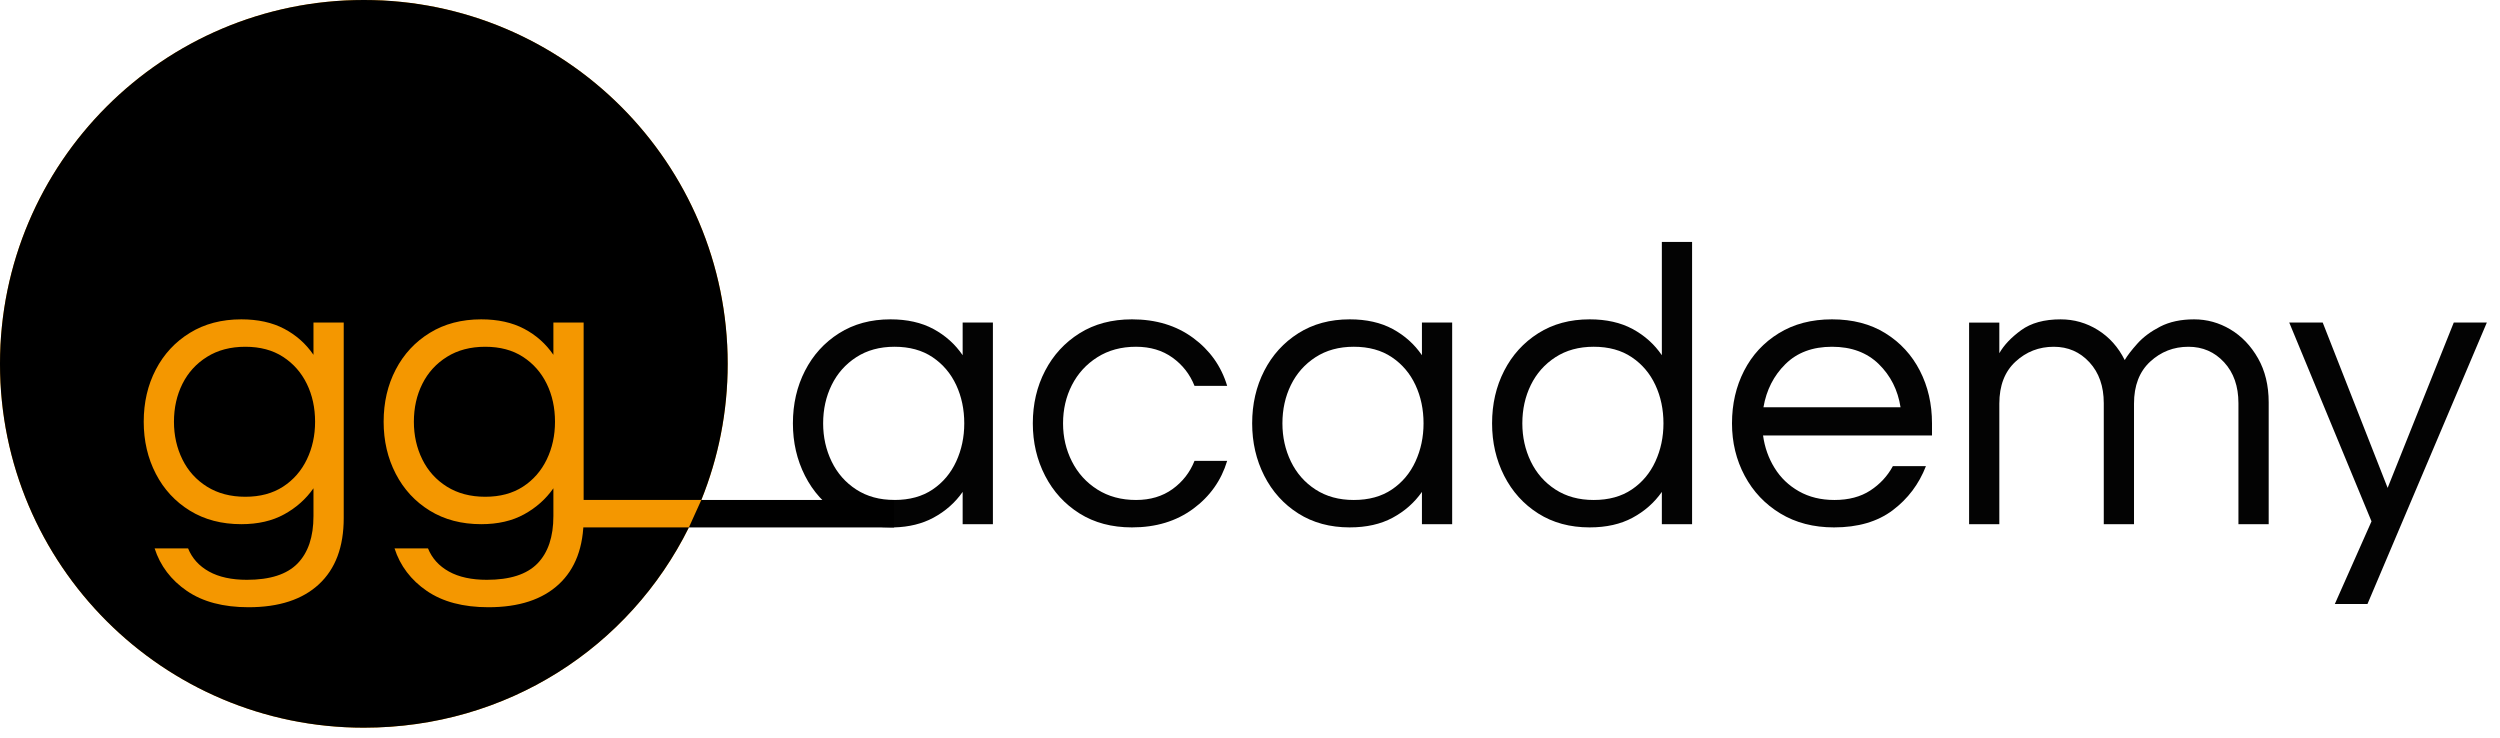 <?xml version="1.0" encoding="UTF-8" standalone="no"?>
<svg xmlns="http://www.w3.org/2000/svg" xmlns:xlink="http://www.w3.org/1999/xlink" xmlns:serif="http://www.serif.com/" width="100%" height="100%" viewBox="0 0 149 44" version="1.1" xml:space="preserve" style="fill-rule:evenodd;clip-rule:evenodd;stroke-linejoin:round;stroke-miterlimit:2;">
  <rect id="ArtBoard2" x="-0" y="-0" width="148.252" height="43.37" style="fill:none;"></rect>
  <clipPath id="_clip1">
    <rect x="-0" y="-0" width="148.252" height="43.37"></rect>
  </clipPath>
  <g clip-path="url(#_clip1)">
    <g>
      <g>
        <path d="M53.073,31.433c-1.17,0 -2.191,-0.276 -3.065,-0.829c-0.873,-0.553 -1.55,-1.302 -2.03,-2.247c-0.481,-0.945 -0.721,-1.987 -0.721,-3.124c-0,-1.154 0.24,-2.199 0.721,-3.136c0.48,-0.938 1.157,-1.683 2.03,-2.235c0.874,-0.553 1.895,-0.829 3.065,-0.829c0.993,-0 1.846,0.192 2.559,0.576c0.713,0.385 1.294,0.906 1.742,1.562l0,-1.946l1.803,-0l-0,12.016l-1.803,-0l0,-1.923c-0.448,0.641 -1.029,1.154 -1.742,1.538c-0.663,0.358 -1.446,0.554 -2.351,0.579c-0.069,0.002 -0.138,-0.002 -0.208,-0.002Zm0.24,-1.635c0.897,-0 1.654,-0.207 2.271,-0.624c0.617,-0.416 1.085,-0.973 1.406,-1.67c0.32,-0.697 0.48,-1.454 0.48,-2.271c0,-0.833 -0.16,-1.594 -0.48,-2.283c-0.321,-0.689 -0.789,-1.242 -1.406,-1.658c-0.617,-0.417 -1.374,-0.625 -2.271,-0.625c-0.881,-0 -1.642,0.208 -2.283,0.625c-0.641,0.416 -1.13,0.969 -1.466,1.658c-0.337,0.689 -0.505,1.45 -0.505,2.283c0,0.817 0.168,1.574 0.505,2.271c0.336,0.697 0.825,1.254 1.466,1.67c0.641,0.417 1.402,0.624 2.283,0.624Z" style="fill:#030303;fill-rule:nonzero;"></path>
        <path d="M67.468,31.433c-1.202,0 -2.243,-0.276 -3.124,-0.829c-0.882,-0.553 -1.567,-1.302 -2.055,-2.247c-0.489,-0.945 -0.733,-1.987 -0.733,-3.124c-0,-1.154 0.244,-2.199 0.733,-3.136c0.488,-0.938 1.173,-1.683 2.055,-2.235c0.881,-0.553 1.922,-0.829 3.124,-0.829c1.426,-0 2.639,0.368 3.641,1.105c1.001,0.737 1.678,1.69 2.03,2.86l-1.946,-0c-0.273,-0.689 -0.709,-1.25 -1.31,-1.682c-0.601,-0.433 -1.326,-0.649 -2.175,-0.649c-0.881,-0 -1.65,0.208 -2.307,0.625c-0.657,0.416 -1.162,0.969 -1.514,1.658c-0.353,0.689 -0.529,1.45 -0.529,2.283c0,0.817 0.176,1.574 0.529,2.271c0.352,0.697 0.857,1.254 1.514,1.67c0.657,0.417 1.426,0.625 2.307,0.625c0.849,-0 1.574,-0.216 2.175,-0.649c0.601,-0.433 1.037,-0.993 1.31,-1.682l1.946,-0c-0.352,1.169 -1.029,2.123 -2.03,2.86c-1.002,0.737 -2.215,1.105 -3.641,1.105Z" style="fill:#030303;fill-rule:nonzero;"></path>
        <path d="M80.445,31.433c-1.17,0 -2.191,-0.276 -3.064,-0.829c-0.873,-0.553 -1.55,-1.302 -2.031,-2.247c-0.481,-0.945 -0.721,-1.987 -0.721,-3.124c0,-1.154 0.24,-2.199 0.721,-3.136c0.481,-0.938 1.158,-1.683 2.031,-2.235c0.873,-0.553 1.894,-0.829 3.064,-0.829c0.993,-0 1.846,0.192 2.559,0.576c0.713,0.385 1.294,0.906 1.743,1.562l-0,-1.946l1.802,-0l0,12.016l-1.802,-0l-0,-1.923c-0.449,0.641 -1.03,1.154 -1.743,1.538c-0.713,0.385 -1.566,0.577 -2.559,0.577Zm0.24,-1.634c0.897,-0 1.654,-0.208 2.271,-0.625c0.617,-0.416 1.086,-0.973 1.406,-1.67c0.321,-0.697 0.481,-1.454 0.481,-2.271c-0,-0.833 -0.16,-1.594 -0.481,-2.283c-0.32,-0.689 -0.789,-1.242 -1.406,-1.658c-0.617,-0.417 -1.374,-0.625 -2.271,-0.625c-0.881,-0 -1.642,0.208 -2.283,0.625c-0.641,0.416 -1.129,0.969 -1.466,1.658c-0.336,0.689 -0.504,1.45 -0.504,2.283c-0,0.817 0.168,1.574 0.504,2.271c0.337,0.697 0.825,1.254 1.466,1.67c0.641,0.417 1.402,0.625 2.283,0.625Z" style="fill:#030303;fill-rule:nonzero;"></path>
        <path d="M94.744,31.433c-1.17,0 -2.191,-0.276 -3.064,-0.829c-0.873,-0.553 -1.55,-1.302 -2.031,-2.247c-0.481,-0.945 -0.721,-1.987 -0.721,-3.124c0,-1.154 0.24,-2.199 0.721,-3.136c0.481,-0.938 1.158,-1.683 2.031,-2.235c0.873,-0.553 1.894,-0.829 3.064,-0.829c0.993,-0 1.846,0.192 2.559,0.576c0.713,0.385 1.294,0.906 1.743,1.562l-0,-6.752l1.802,-0l-0,16.822l-1.802,-0l-0,-1.923c-0.449,0.641 -1.03,1.154 -1.743,1.538c-0.713,0.385 -1.566,0.577 -2.559,0.577Zm0.24,-1.634c0.897,-0 1.654,-0.208 2.271,-0.625c0.617,-0.416 1.086,-0.973 1.406,-1.67c0.321,-0.697 0.481,-1.454 0.481,-2.271c-0,-0.833 -0.16,-1.594 -0.481,-2.283c-0.32,-0.689 -0.789,-1.242 -1.406,-1.658c-0.617,-0.417 -1.374,-0.625 -2.271,-0.625c-0.881,-0 -1.642,0.208 -2.283,0.625c-0.641,0.416 -1.129,0.969 -1.466,1.658c-0.336,0.689 -0.504,1.45 -0.504,2.283c-0,0.817 0.168,1.574 0.504,2.271c0.337,0.697 0.825,1.254 1.466,1.67c0.641,0.417 1.402,0.625 2.283,0.625Z" style="fill:#030303;fill-rule:nonzero;"></path>
        <path d="M109.307,31.433c-1.217,0 -2.283,-0.276 -3.196,-0.829c-0.913,-0.553 -1.622,-1.302 -2.127,-2.247c-0.505,-0.945 -0.757,-1.987 -0.757,-3.124c0,-1.154 0.24,-2.199 0.721,-3.136c0.481,-0.938 1.17,-1.683 2.067,-2.235c0.897,-0.553 1.954,-0.829 3.172,-0.829c1.234,-0 2.295,0.276 3.184,0.829c0.889,0.552 1.574,1.297 2.055,2.235c0.481,0.937 0.721,1.982 0.721,3.136l-0,0.721l-10.069,-0c0.096,0.705 0.324,1.35 0.685,1.934c0.36,0.585 0.845,1.05 1.453,1.394c0.609,0.345 1.314,0.517 2.115,0.517c0.849,-0 1.562,-0.188 2.139,-0.565c0.577,-0.376 1.025,-0.861 1.346,-1.454l1.97,0c-0.416,1.074 -1.077,1.951 -1.982,2.632c-0.905,0.681 -2.071,1.021 -3.497,1.021Zm-4.205,-7.161l8.17,-0c-0.16,-1.026 -0.592,-1.883 -1.297,-2.572c-0.705,-0.689 -1.634,-1.033 -2.788,-1.033c-1.153,-0 -2.079,0.344 -2.776,1.033c-0.697,0.689 -1.133,1.546 -1.309,2.572Z" style="fill:#030303;fill-rule:nonzero;"></path>
        <path d="M117.358,31.241l-0,-12.016l1.802,-0l0,1.826c0.273,-0.48 0.705,-0.937 1.298,-1.37c0.593,-0.432 1.378,-0.648 2.355,-0.648c0.801,-0 1.542,0.212 2.223,0.636c0.681,0.425 1.214,1.022 1.598,1.791c0.16,-0.273 0.413,-0.601 0.757,-0.985c0.345,-0.385 0.797,-0.721 1.358,-1.01c0.561,-0.288 1.234,-0.432 2.019,-0.432c0.769,-0 1.49,0.2 2.163,0.6c0.672,0.401 1.221,0.974 1.646,1.719c0.424,0.745 0.637,1.622 0.637,2.631l-0,7.258l-1.803,-0l0,-7.21c0,-1.009 -0.284,-1.822 -0.853,-2.439c-0.569,-0.617 -1.278,-0.925 -2.127,-0.925c-0.881,-0 -1.642,0.296 -2.283,0.889c-0.641,0.593 -0.961,1.426 -0.961,2.499l-0,7.186l-1.802,-0l-0,-7.21c-0,-1.009 -0.285,-1.822 -0.854,-2.439c-0.568,-0.617 -1.277,-0.925 -2.126,-0.925c-0.882,-0 -1.643,0.296 -2.283,0.889c-0.641,0.593 -0.962,1.426 -0.962,2.499l0,7.186l-1.802,-0Z" style="fill:#030303;fill-rule:nonzero;"></path>
        <path d="M139.155,35.999l2.187,-4.926l-4.903,-11.848l1.995,-0l3.869,9.853l3.941,-9.853l1.971,-0l-7.114,16.774l-1.946,0Z" style="fill:#030303;fill-rule:nonzero;"></path>
      </g>
      <rect x="40.39" y="29.798" width="12.891" height="1.637"></rect>
      <path d="M41.057,31.435c-3.546,7.155 -10.853,11.935 -19.372,11.935c-11.968,0 -21.685,-9.717 -21.685,-21.685c-0,-11.968 9.717,-21.685 21.685,-21.685c11.968,-0 21.685,9.717 21.685,21.685c0,2.868 -0.558,5.606 -1.571,8.113l-0.742,1.637Z" style="fill:#f49700;"></path>
      <path d="M41.057,31.435c-3.546,7.155 -10.853,11.935 -19.372,11.935c-11.968,0 -21.685,-9.717 -21.685,-21.685c-0,-11.968 9.717,-21.685 21.685,-21.685c11.968,-0 21.685,9.717 21.685,21.685c0,2.868 -0.558,5.606 -1.571,8.113l-7.801,-0l-0.014,1.637l7.073,-0Z"></path>
      <g>
        <path d="M14.814,36.191c-1.506,0 -2.731,-0.324 -3.677,-0.973c-0.945,-0.649 -1.586,-1.494 -1.922,-2.535l1.994,-0c0.241,0.593 0.657,1.053 1.25,1.382c0.593,0.328 1.346,0.492 2.259,0.492c1.378,0 2.383,-0.324 3.016,-0.973c0.633,-0.649 0.949,-1.59 0.949,-2.824l0,-1.658c-0.448,0.641 -1.029,1.158 -1.742,1.55c-0.713,0.393 -1.566,0.589 -2.559,0.589c-1.17,-0 -2.191,-0.269 -3.064,-0.805c-0.874,-0.537 -1.551,-1.27 -2.031,-2.199c-0.481,-0.929 -0.721,-1.963 -0.721,-3.1c-0,-1.154 0.24,-2.191 0.721,-3.112c0.48,-0.922 1.157,-1.651 2.031,-2.187c0.873,-0.537 1.894,-0.805 3.064,-0.805c0.993,-0 1.846,0.188 2.559,0.564c0.713,0.377 1.294,0.894 1.742,1.55l0,-1.922l1.803,-0l-0,11.655c-0,1.715 -0.493,3.028 -1.478,3.942c-0.986,0.913 -2.383,1.369 -4.194,1.369Zm-0.192,-6.584c0.881,-0 1.63,-0.201 2.247,-0.601c0.617,-0.401 1.089,-0.941 1.418,-1.622c0.328,-0.681 0.492,-1.43 0.492,-2.247c0,-0.833 -0.164,-1.586 -0.492,-2.259c-0.329,-0.673 -0.801,-1.21 -1.418,-1.61c-0.617,-0.401 -1.366,-0.601 -2.247,-0.601c-0.881,-0 -1.642,0.2 -2.283,0.601c-0.641,0.4 -1.13,0.937 -1.466,1.61c-0.336,0.673 -0.505,1.426 -0.505,2.259c0,0.817 0.169,1.566 0.505,2.247c0.336,0.681 0.825,1.221 1.466,1.622c0.641,0.4 1.402,0.601 2.283,0.601Z" style="fill:#f49700;fill-rule:nonzero;"></path>
        <path d="M29.113,36.191c-1.506,0 -2.731,-0.324 -3.677,-0.973c-0.945,-0.649 -1.586,-1.494 -1.922,-2.535l1.994,-0c0.241,0.593 0.657,1.053 1.25,1.382c0.593,0.328 1.346,0.492 2.259,0.492c1.378,0 2.383,-0.324 3.016,-0.973c0.633,-0.649 0.949,-1.59 0.949,-2.824l0,-1.658c-0.448,0.641 -1.029,1.158 -1.742,1.55c-0.713,0.393 -1.566,0.589 -2.559,0.589c-1.17,-0 -2.191,-0.269 -3.064,-0.805c-0.874,-0.537 -1.551,-1.27 -2.031,-2.199c-0.481,-0.929 -0.721,-1.963 -0.721,-3.1c-0,-1.154 0.24,-2.191 0.721,-3.112c0.48,-0.922 1.157,-1.651 2.031,-2.187c0.873,-0.537 1.894,-0.805 3.064,-0.805c0.993,-0 1.846,0.188 2.559,0.564c0.713,0.377 1.294,0.894 1.742,1.55l0,-1.922l1.803,-0l-0,11.655c-0,1.715 -0.493,3.028 -1.478,3.942c-0.986,0.913 -2.383,1.369 -4.194,1.369Zm-0.192,-6.584c0.881,-0 1.63,-0.201 2.247,-0.601c0.617,-0.401 1.089,-0.941 1.418,-1.622c0.328,-0.681 0.492,-1.43 0.492,-2.247c0,-0.833 -0.164,-1.586 -0.492,-2.259c-0.329,-0.673 -0.801,-1.21 -1.418,-1.61c-0.617,-0.401 -1.366,-0.601 -2.247,-0.601c-0.881,-0 -1.642,0.2 -2.283,0.601c-0.641,0.4 -1.13,0.937 -1.466,1.61c-0.337,0.673 -0.505,1.426 -0.505,2.259c0,0.817 0.168,1.566 0.505,2.247c0.336,0.681 0.825,1.221 1.466,1.622c0.641,0.4 1.402,0.601 2.283,0.601Z" style="fill:#f49700;fill-rule:nonzero;"></path>
      </g>
    </g>
  </g>
</svg>
